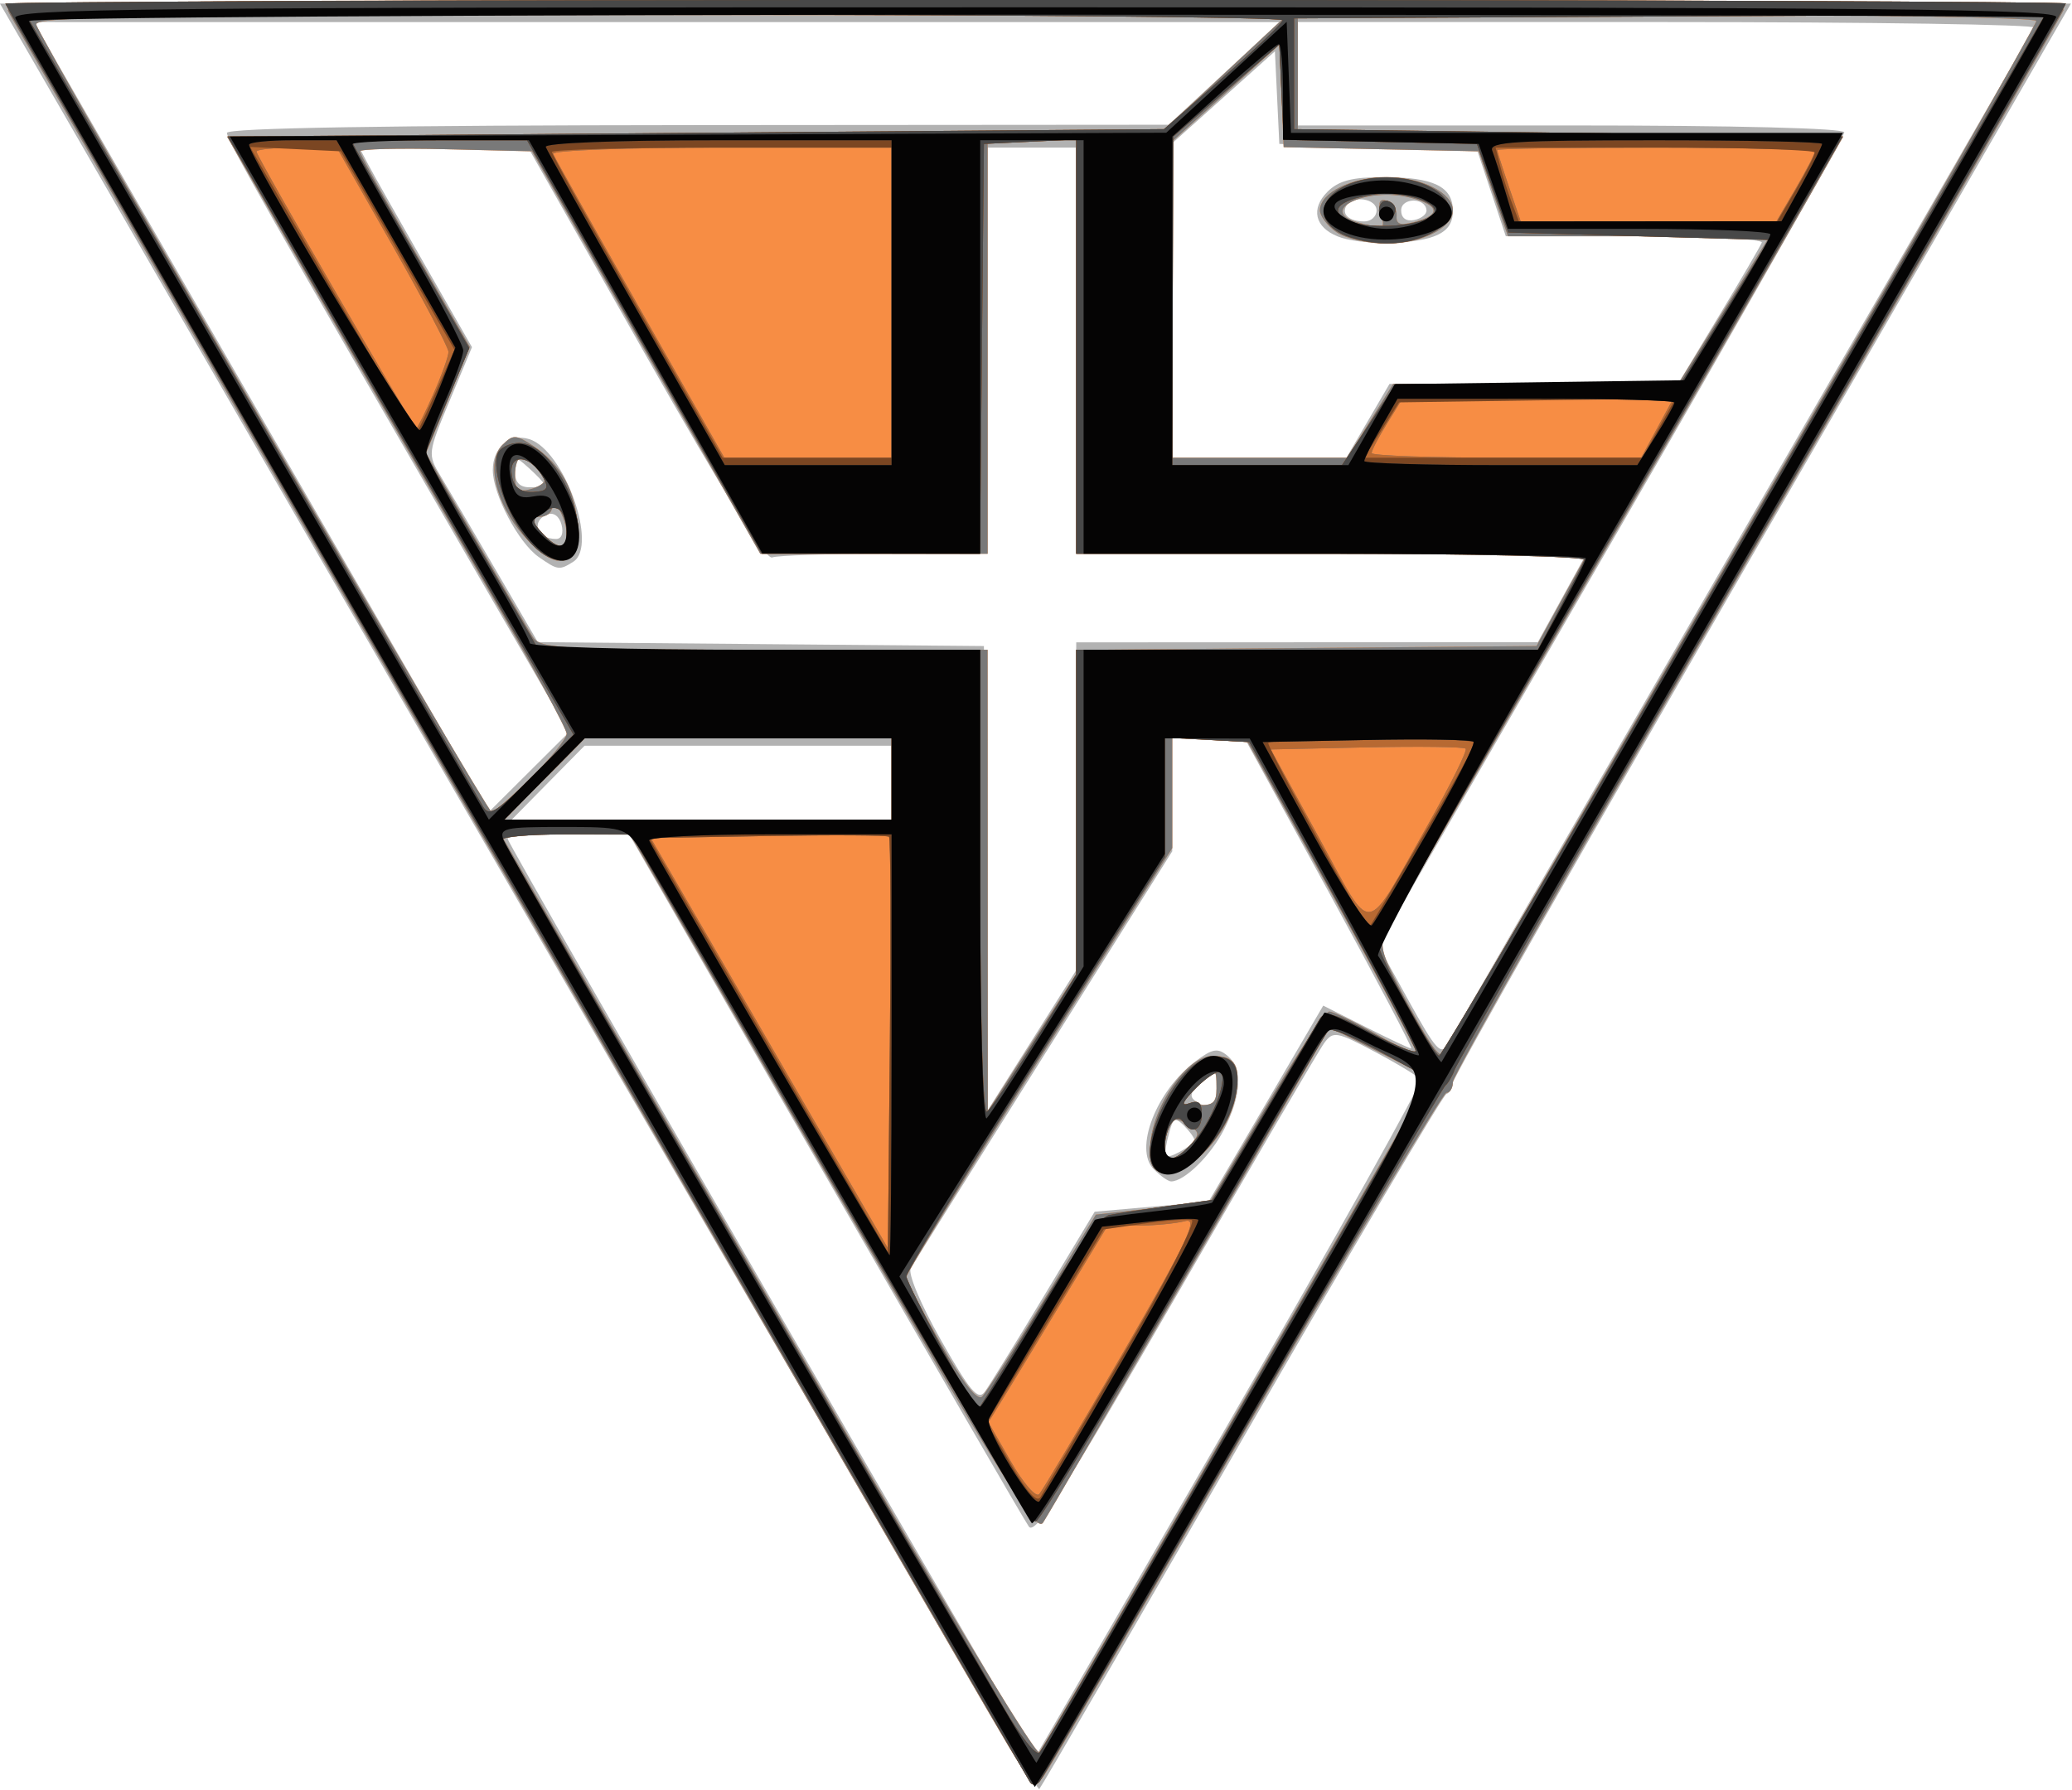 <?xml version="1.0" encoding="UTF-8" standalone="no"?>
<!-- Created with Inkscape (http://www.inkscape.org/) -->

<svg
   xmlns:dc="http://purl.org/dc/elements/1.1/"
   xmlns:cc="http://creativecommons.org/ns#"
   xmlns:rdf="http://www.w3.org/1999/02/22-rdf-syntax-ns#"
   xmlns:svg="http://www.w3.org/2000/svg"
   xmlns="http://www.w3.org/2000/svg"
   xmlns:sodipodi="http://sodipodi.sourceforge.net/DTD/sodipodi-0.dtd"
   xmlns:inkscape="http://www.inkscape.org/namespaces/inkscape"
   id="svg3073"
   version="1.1"
   inkscape:version="0.47 r22583"
   width="280"
   height="241.928"
   sodipodi:docname="Bleimor_Scouting.png">
  <defs
     id="defs3077">
    <inkscape:perspective
       sodipodi:type="inkscape:persp3d"
       inkscape:vp_x="0 : 0.5 : 1"
       inkscape:vp_y="0 : 1000 : 0"
       inkscape:vp_z="1 : 0.5 : 1"
       inkscape:persp3d-origin="0.5 : 0.33333333 : 1"
       id="perspective3081" />
  </defs>
  <sodipodi:namedview
     pagecolor="#ffffff"
     bordercolor="#666666"
     borderopacity="1"
     objecttolerance="10"
     gridtolerance="10"
     guidetolerance="10"
     inkscape:pageopacity="0"
     inkscape:pageshadow="2"
     inkscape:window-width="640"
     inkscape:window-height="483"
     id="namedview3075"
     showgrid="false"
     inkscape:zoom="0.83687943"
     inkscape:cx="-74.352654"
     inkscape:cy="128.07446"
     inkscape:window-x="0"
     inkscape:window-y="0"
     inkscape:window-maximized="0"
     inkscape:current-layer="svg3073" />
  <g
     id="g3085"
     transform="matrix(0.998,0,0,0.998,-9.254,-21.967)">
    <path
       style="fill:#b2b2b2"
       d="M 79.292,143.792 9.268,22.5 79.056,22.243 c 38.383,-0.141 101.479,-0.141 140.212,0 L 289.692,22.5 247.846,94.981 C 224.831,134.845 206,167.995 206,168.647 c 0,0.652 -0.395,1.336 -0.879,1.519 C 204.638,170.35 192.191,191.425 177.46,217 c -14.73,25.575 -27.089,46.856 -27.463,47.292 -0.375,0.436 -32.192,-53.789 -70.705,-120.5 z m 96.635,70.423 c 14.381,-24.907 25.946,-45.607 25.699,-46 -0.247,-0.393 -2.989,-2.065 -6.092,-3.715 -5.252,-2.792 -5.732,-2.881 -6.929,-1.276 -0.707,0.948 -9.758,16.42 -20.112,34.382 -15.088,26.174 -19.041,32.357 -19.909,31.139 C 147.988,227.91 135.575,206.49 121,181.146 l -26.5,-46.08 -8.25,-0.033 c -4.537,-0.018 -8.25,0.231 -8.25,0.554 0,0.722 71.35,124.407 71.6,124.119 0.099,-0.114 11.946,-20.585 26.327,-45.491 z m -25.324,-16.653 6.897,-11.458 7.71,-0.678 7.71,-0.678 7.763,-13.277 7.763,-13.277 5.749,2.902 c 3.162,1.596 5.936,2.902 6.164,2.902 0.228,0 -4.753,-9.45 -11.069,-21 l -11.484,-21 -4.902,0 -4.902,0 0,7.647 0,7.647 -17.343,27.603 c -9.538,15.182 -17.667,28.168 -18.063,28.859 -0.413,0.721 1.329,4.87 4.093,9.747 3.908,6.895 5.02,8.212 5.915,7.004 0.607,-0.818 4.207,-6.643 8,-12.945 z m 14.896,-17.206 c -2.737,-2.737 0.35,-10.671 5.705,-14.662 2.241,-1.671 2.968,-1.796 4.25,-0.732 2.101,1.744 1.943,5.341 -0.44,10.012 -1.802,3.532 -5.365,7.026 -7.164,7.026 -0.388,0 -1.446,-0.74 -2.35,-1.644 z M 171,176.393 c 0,-0.295 -0.627,-1.163 -1.393,-1.929 -1.19,-1.19 -1.479,-1.071 -1.986,0.821 -0.937,3.494 -0.753,3.855 1.379,2.714 1.1,-0.589 2,-1.312 2,-1.607 z m 3,-7.048 c 0,-2.602 -0.04,-2.618 -2.024,-0.824 -1.546,1.399 -1.723,2.022 -0.75,2.64 C 173.372,172.523 174,172.111 174,169.345 z M 154.969,131.25 155,109 l 31.25,-0.012 31.25,-0.012 3.289,-5.988 L 224.078,97 189.539,97 155,97 l 0,-27.5 0,-27.5 -6,0 -6,0 0,27.5 0,27.5 -13.918,0 c -7.655,0 -14.518,0.226 -15.25,0.503 -0.899,0.34 -6.479,-8.588 -17.185,-27.5 L 80.793,42 l -11.432,0 -11.432,0 1.182,2.25 c 0.65,1.238 4.082,7.318 7.626,13.513 l 6.444,11.263 -3.02,7.234 c -2.983,7.146 -2.998,7.27 -1.218,10.237 0.991,1.652 4.357,7.384 7.479,12.739 l 5.677,9.735 30.2,0.265 L 142.5,109.5 l 0.264,31.427 0.265,31.427 5.955,-9.427 5.955,-9.427 0.031,-22.25 z M 82.209,97.434 C 79.468,95.514 76,88.939 76,85.662 c 0,-3.07 2.306,-5.017 4.949,-4.179 4.695,1.49 9.346,14.45 5.956,16.596 -1.886,1.194 -2.114,1.163 -4.696,-0.646 z m 3.099,-4.365 C 85.008,91.921 84.235,91.356 83.401,91.676 81.113,92.554 81.976,95 84.573,95 c 0.733,0 1.033,-0.79 0.735,-1.931 z M 83,87.655 C 83,87.465 82.1,86.495 81,85.5 79.059,83.743 79,83.753 79,85.845 79,87.333 79.619,88 81,88 c 1.1,0 2,-0.155 2,-0.345 z M 245.299,94 C 266.719,56.875 284.441,26.163 284.681,25.75 284.922,25.337 262.591,25 235.059,25 L 185,25 l 0,7 0,7 37,0 c 22.29,0 37,0.372 37,0.935 0,0.514 -14.194,25.512 -31.542,55.551 l -31.542,54.616 4.182,7.575 c 3.637,6.588 4.317,7.331 5.218,5.699 C 205.886,162.344 223.878,131.125 245.299,94 z M 130,128 l 0,-5 -20.788,0 -20.788,0 -4.925,5 -4.925,5 25.712,0 25.712,0 0,-5 z M 74.249,100.337 C 45.422,50.511 40,40.959 40,40.008 c 0,-0.667 21.598,-1.025 63.75,-1.056 l 63.75,-0.048 7.5,-6.951 7.5,-6.951 -84.308,-0.001 L 13.884,25 l 3.308,5.825 C 19.011,34.029 32.875,58.09 48,84.293 l 27.5,47.643 5.402,-5.381 5.402,-5.381 -12.055,-20.837 z M 194.5,79 197.42,74 216.96,73.983 236.5,73.967 242,64.841 c 3.025,-5.019 5.65,-9.512 5.833,-9.983 C 248.017,54.386 240.292,54 230.667,54 l -17.5,0 -1.914,-5.75 L 209.338,42.5 195.919,42 182.5,41.5 182.202,35.23 181.904,28.96 174.952,35.184 168,41.408 168,62.704 168,84 l 11.79,0 11.79,0 2.92,-5 z m -4.111,-24.98 c -3.09,-1.249 -3.656,-3.753 -1.366,-6.043 C 190.519,46.481 192.355,46 196.566,46 203.384,46 206,47.264 206,50.56 c 0,1.752 -0.76,2.778 -2.565,3.465 -3.092,1.175 -10.132,1.173 -13.046,-0.004 z M 195.667,50.5 c 0,-1.593 -3.183,-2.092 -4.08,-0.639 C 190.868,51.023 191.97,52 194,52 c 0.917,0 1.667,-0.675 1.667,-1.5 z m 6.762,-0.014 C 202.302,48.731 199,48.744 199,50.5 c 0,1.03 0.655,1.52 1.75,1.31 0.963,-0.185 1.718,-0.781 1.679,-1.323 z"
       id="path3099" />
    <path
       style="fill:#f78d44"
       d="M 145.779,258.393 C 138.873,246.897 10.903,24.911 10.349,23.467 9.856,22.182 27.105,22 149.5,22 267.847,22 289.133,22.211 288.685,23.379 288.394,24.138 269.67,56.768 247.078,95.89 224.485,135.012 206,167.691 206,168.51 206,169.33 205.61,170 205.132,170 c -0.477,0 -12.651,20.422 -27.053,45.382 -14.402,24.96 -26.765,46.174 -27.473,47.143 -1.16,1.587 -1.637,1.178 -4.827,-4.132 z M 168.537,227.5 c 9.802,-17.05 21.547,-37.417 26.098,-45.26 l 8.276,-14.26 -6.796,-3.422 -6.796,-3.422 -18.836,32.682 c -10.36,17.975 -19.348,33.451 -19.975,34.391 -0.96,1.44 -5.457,-5.769 -28.543,-45.75 L 94.562,135 l -8.736,0 -8.736,0 14.278,24.75 c 7.853,13.613 24.095,41.765 36.094,62.56 11.999,20.796 22.139,37.446 22.534,37 0.394,-0.446 8.737,-14.76 18.54,-31.81 z m -18.081,-29.175 7.206,-11.825 7.729,-0.876 7.729,-0.876 7.568,-12.874 C 184.85,164.793 188.705,159 189.256,159 c 0.55,0 3.418,1.383 6.372,3.073 2.954,1.69 5.352,2.703 5.328,2.25 C 200.931,163.871 195.805,154.275 189.563,143 l -11.348,-20.5 -5.107,-0.302 -5.107,-0.302 0,7.48 0,7.48 -18,28.616 c -9.9,15.739 -18,28.987 -18,29.441 0,0.454 2.088,4.51 4.64,9.015 3.046,5.376 4.979,7.852 5.625,7.206 0.542,-0.542 4.227,-6.306 8.19,-12.81 z m 14.894,-18.856 C 163.605,174.922 169.188,165 173.492,165 c 3.112,0 3.852,1.352 3.058,5.586 -1.252,6.675 -9.528,13.239 -11.2,8.883 z m 4.955,-2.254 c 1.492,-1.649 1.473,-1.873 -0.256,-2.953 -1.504,-0.939 -1.986,-0.868 -2.46,0.366 -1.599,4.168 -0.05,5.643 2.716,2.587 z M 174,169.394 c 0,-2.941 -0.132,-2.948 -2.764,-0.144 l -2.113,2.25 2.439,0.144 c 1.946,0.115 2.439,-0.34 2.439,-2.25 z m -19,-37.427 0,-21.939 31.161,-0.264 31.161,-0.264 3.429,-6.25 3.429,-6.25 -34.59,0 -34.59,0 0,-28 0,-28 -6,0 -6,0 0,28 0,28 -15.39,0 -15.39,0 L 96.761,69.75 81.303,42.5 69.652,42.218 C 63.243,42.063 58,42.193 58,42.507 c 0,0.314 3.35,6.401 7.445,13.527 l 7.445,12.956 -2.967,7.195 -2.967,7.195 6.681,11.56 c 3.674,6.358 7.168,12.347 7.762,13.31 0.991,1.604 3.601,1.75 31.341,1.75 L 143,110 l 0.012,31.25 0.012,31.25 5.988,-9.297 5.988,-9.297 0,-21.939 z M 80.197,94.572 c -3.807,-4.336 -5.146,-10.051 -2.885,-12.313 1.423,-1.423 1.802,-1.414 4.114,0.101 3.817,2.501 5.904,6.323 5.994,10.974 0.11,5.702 -2.857,6.21 -7.223,1.238 z M 85.985,94.25 c -0.018,-2.044 -1.945,-5.469 -1.969,-3.5 -0.008,0.688 -0.76,1.25 -1.67,1.25 -1.488,0 -1.473,0.201 0.155,2 2.231,2.465 3.505,2.556 3.485,0.25 z M 83,87.083 C 83,86.142 80.777,84 79.8,84 79.36,84 79,85.083 79,86.406 c 0,1.914 0.409,2.299 2,1.883 1.1,-0.288 2,-0.831 2,-1.206 z m 161.941,7.994 C 266.974,56.921 285,25.32 285,24.851 285,24.383 262.5,24 235,24 l -50,0 0,7.988 0,7.988 36.929,0.262 L 258.858,40.5 254.608,48 c -2.337,4.125 -15.956,27.75 -30.264,52.5 -14.308,24.75 -26.578,46.056 -27.267,47.347 -1.097,2.057 -0.853,3.108 1.981,8.5 3.361,6.395 5.016,8.912 5.525,8.402 0.164,-0.164 18.325,-31.517 40.358,-69.673 z M 130,127.5 l 0,-5.5 -20.784,0 -20.784,0 -5.432,5.5 -5.432,5.5 26.216,0 26.216,0 0,-5.5 z M 81.216,127.288 C 83.847,124.696 86,122.032 86,121.368 86,120.703 81.089,111.687 75.088,101.33 69.086,90.974 58.738,73.05 52.093,61.5 L 40.01,40.5 103.255,40.238 166.5,39.976 l 8.5,-7.94 8.5,-7.94 -84.823,-0.048 c -70.28,-0.04 -84.768,0.181 -84.5,1.288 C 14.656,27.316 75.196,132 75.862,132 c 0.313,0 2.723,-2.121 5.354,-4.712 z M 194.809,79 l 3.108,-5 19.3,0 19.3,0 6.189,-10 6.189,-10 -17.717,0 -17.717,0 -1.98,-5.75 L 209.5,42.5 196.293,42.221 183.086,41.943 182.793,34.997 182.5,28.051 175.25,34.608 168,41.166 168,62.583 168,84 l 11.851,0 11.851,0 3.108,-5 z M 190.223,53.443 C 189,52.587 188,51.263 188,50.5 c 0,-2.377 4.247,-4.5 9,-4.5 4.753,0 9,2.123 9,4.5 0,2.377 -4.247,4.5 -9,4.5 -2.505,0 -5.555,-0.701 -6.777,-1.557 z m 6.032,-2.577 c -0.404,-1.543 -0.17,-1.998 0.844,-1.642 0.771,0.27 1.348,1.176 1.283,2.012 -0.091,1.164 0.495,1.357 2.5,0.82 3.547,-0.949 3.295,-2.254 -0.631,-3.271 -5.885,-1.525 -12.77,1.757 -7.059,3.365 3.587,1.01 3.656,0.981 3.064,-1.284 z"
       id="path3097" />
    <path
       style="fill:#797979"
       d="M 145.779,258.393 C 138.873,246.897 10.903,24.911 10.349,23.467 9.856,22.182 27.105,22 149.5,22 267.847,22 289.133,22.211 288.685,23.379 288.394,24.138 269.67,56.768 247.078,95.89 224.485,135.012 206,167.691 206,168.51 206,169.33 205.61,170 205.132,170 c -0.477,0 -12.651,20.422 -27.053,45.382 -14.402,24.96 -26.765,46.174 -27.473,47.143 -1.16,1.587 -1.637,1.178 -4.827,-4.132 z M 168.537,227.5 c 9.802,-17.05 21.547,-37.417 26.098,-45.26 l 8.276,-14.26 -6.796,-3.422 -6.796,-3.422 -18.836,32.682 c -10.36,17.975 -19.348,33.451 -19.975,34.391 -0.96,1.44 -5.457,-5.769 -28.543,-45.75 L 94.562,135 l -8.736,0 -8.736,0 14.278,24.75 c 7.853,13.613 24.095,41.765 36.094,62.56 11.999,20.796 22.139,37.446 22.534,37 0.394,-0.446 8.737,-14.76 18.54,-31.81 z m -7.159,-22.363 c 8.81,-15.271 10.218,-18.262 8.358,-17.764 -1.23,0.33 -4.093,0.605 -6.363,0.613 l -4.127,0.014 -5.873,9.737 c -3.23,5.355 -6.86,11.345 -8.067,13.31 l -2.194,3.573 3.029,5.304 c 1.666,2.917 3.392,4.915 3.835,4.44 0.443,-0.475 5.574,-9.128 11.4,-19.227 z m -10.922,-6.812 7.206,-11.825 7.729,-0.876 7.729,-0.876 7.568,-12.874 C 184.85,164.793 188.705,159 189.256,159 c 0.55,0 3.418,1.383 6.372,3.073 2.954,1.69 5.352,2.703 5.328,2.25 C 200.931,163.871 195.805,154.275 189.563,143 l -11.348,-20.5 -5.107,-0.302 -5.107,-0.302 0,7.48 0,7.48 -18,28.616 c -9.9,15.739 -18,28.987 -18,29.441 0,0.454 2.088,4.51 4.64,9.015 3.046,5.376 4.979,7.852 5.625,7.206 0.542,-0.542 4.227,-6.306 8.19,-12.81 z m 14.894,-18.856 C 163.605,174.922 169.188,165 173.492,165 c 3.112,0 3.852,1.352 3.058,5.586 -1.252,6.675 -9.528,13.239 -11.2,8.883 z m 4.955,-2.254 c 1.492,-1.649 1.473,-1.873 -0.256,-2.953 -1.504,-0.939 -1.986,-0.868 -2.46,0.366 -1.599,4.168 -0.05,5.643 2.716,2.587 z M 174,169.394 c 0,-2.941 -0.132,-2.948 -2.764,-0.144 l -2.113,2.25 2.439,0.144 c 1.946,0.115 2.439,-0.34 2.439,-2.25 z m -44.343,-34.07 c -0.206,-0.206 -7.552,-0.251 -16.324,-0.099 L 97.384,135.5 l 16.058,27.775 16.058,27.776 0.266,-27.676 c 0.146,-15.222 0.097,-27.845 -0.109,-28.051 z M 155,131.967 l 0,-21.939 31.161,-0.264 31.161,-0.264 3.429,-6.25 3.429,-6.25 -34.59,0 -34.59,0 0,-28 0,-28 -6,0 -6,0 0,28 0,28 -15.39,0 -15.39,0 L 96.761,69.75 81.303,42.5 69.652,42.218 C 63.243,42.063 58,42.193 58,42.507 c 0,0.314 3.35,6.401 7.445,13.527 l 7.445,12.956 -2.967,7.195 -2.967,7.195 6.681,11.56 c 3.674,6.358 7.168,12.347 7.762,13.31 0.991,1.604 3.601,1.75 31.341,1.75 L 143,110 l 0.012,31.25 0.012,31.25 5.988,-9.297 5.988,-9.297 0,-21.939 z M 80.197,94.572 c -3.807,-4.336 -5.146,-10.051 -2.885,-12.313 1.423,-1.423 1.802,-1.414 4.114,0.101 3.817,2.501 5.904,6.323 5.994,10.974 0.11,5.702 -2.857,6.21 -7.223,1.238 z M 85.985,94.25 c -0.018,-2.044 -1.945,-5.469 -1.969,-3.5 -0.008,0.688 -0.76,1.25 -1.67,1.25 -1.488,0 -1.473,0.201 0.155,2 2.231,2.465 3.505,2.556 3.485,0.25 z M 83,87.083 C 83,86.142 80.777,84 79.8,84 79.36,84 79,85.083 79,86.406 c 0,1.914 0.409,2.299 2,1.883 1.1,-0.288 2,-0.831 2,-1.206 z m 161.941,7.994 C 266.974,56.921 285,25.32 285,24.851 285,24.383 262.5,24 235,24 l -50,0 0,7.988 0,7.988 36.929,0.262 L 258.858,40.5 254.608,48 c -2.337,4.125 -15.956,27.75 -30.264,52.5 -14.308,24.75 -26.578,46.056 -27.267,47.347 -1.097,2.057 -0.853,3.108 1.981,8.5 3.361,6.395 5.016,8.912 5.525,8.402 0.164,-0.164 18.325,-31.517 40.358,-69.673 z m -42.333,38.645 c 3.071,-5.424 5.377,-10.07 5.125,-10.322 -0.253,-0.253 -6.295,-0.334 -13.428,-0.18 l -12.968,0.28 6.496,11.886 c 7.48,13.686 5.99,13.854 14.776,-1.663 z M 130,127.5 l 0,-5.5 -20.784,0 -20.784,0 -5.432,5.5 -5.432,5.5 26.216,0 26.216,0 0,-5.5 z M 81.216,127.288 C 83.847,124.696 86,122.032 86,121.368 86,120.703 81.089,111.687 75.088,101.33 69.086,90.974 58.738,73.05 52.093,61.5 L 40.01,40.5 103.255,40.238 166.5,39.976 l 8.5,-7.94 8.5,-7.94 -84.823,-0.048 c -70.28,-0.04 -84.768,0.181 -84.5,1.288 C 14.656,27.316 75.196,132 75.862,132 c 0.313,0 2.723,-2.121 5.354,-4.712 z M 130,63 l 0,-21 -23.083,0 c -12.696,0 -22.933,0.379 -22.75,0.843 0.183,0.464 5.474,9.914 11.758,21 L 107.349,84 118.674,84 130,84 130,63 z m 64.809,16 3.108,-5 19.3,0 19.3,0 6.189,-10 6.189,-10 -17.717,0 -17.717,0 -1.98,-5.75 L 209.5,42.5 196.293,42.221 183.086,41.943 182.793,34.997 182.5,28.051 175.25,34.608 168,41.166 168,62.583 168,84 l 11.851,0 11.851,0 3.108,-5 z M 190.223,53.443 C 189,52.587 188,51.263 188,50.5 c 0,-2.377 4.247,-4.5 9,-4.5 4.753,0 9,2.123 9,4.5 0,2.377 -4.247,4.5 -9,4.5 -2.505,0 -5.555,-0.701 -6.777,-1.557 z m 6.032,-2.577 c -0.404,-1.543 -0.17,-1.998 0.844,-1.642 0.771,0.27 1.348,1.176 1.283,2.012 -0.091,1.164 0.495,1.357 2.5,0.82 3.547,-0.949 3.295,-2.254 -0.631,-3.271 -5.885,-1.525 -12.77,1.757 -7.059,3.365 3.587,1.01 3.656,0.981 3.064,-1.284 z M 233.667,79.992 235.834,76 l -18.335,0 -18.335,0 -2.082,3.368 c -1.145,1.852 -2.082,3.652 -2.082,4 0,0.348 8.213,0.628 18.25,0.624 l 18.25,-0.008 2.167,-3.992 z M 67.953,75.373 C 69.079,72.828 70,70.262 70,69.671 70,69.079 66.598,62.611 62.44,55.298 L 54.879,42 49.44,42 C 46.448,42 44,42.246 44,42.548 44,43.19 65.284,80 65.655,80 c 0.138,0 1.173,-2.082 2.298,-4.627 z M 252.405,47.572 C 253.832,45.136 255,42.886 255,42.572 255,42.257 245.325,42 233.5,42 221.675,42 212,42.145 212,42.322 c 0,0.177 0.717,2.427 1.594,5 L 215.188,52 l 17.311,0 17.311,0 2.595,-4.428 z"
       id="path3095" />
    <path
       style="fill:#b76932"
       d="M 148.728,263.337 C 142.206,252.376 10,22.877 10,22.517 10,22.233 72.775,22 149.5,22 c 76.725,0 139.5,0.219 139.5,0.486 0,0.267 -18.481,32.485 -41.068,71.595 -22.587,39.11 -41.342,71.854 -41.677,72.764 -0.335,0.91 -0.901,1.88 -1.258,2.155 -0.357,0.275 -12.704,21.425 -27.439,47 -14.735,25.575 -27.138,46.877 -27.562,47.337 -0.424,0.46 -0.995,0.46 -1.269,0 z M 175.018,216.5 c 13.302,-23.1 25.049,-43.417 26.102,-45.148 l 1.916,-3.148 -6.638,-3.649 c -3.651,-2.007 -6.905,-3.382 -7.232,-3.055 -0.326,0.326 -9.16,15.431 -19.63,33.566 C 159.066,213.2 150.05,228.05 149.5,228.065 c -0.55,0.015 -13.095,-20.918 -27.878,-46.519 L 94.744,135 l -8.931,0 c -4.912,0 -8.731,0.338 -8.487,0.75 0.244,0.412 14.725,25.5 32.18,55.75 17.455,30.25 33.528,58.082 35.717,61.848 2.189,3.767 4.347,6.467 4.795,6 C 150.466,258.882 161.716,239.6 175.018,216.5 z M 161.378,205.137 c 8.81,-15.271 10.218,-18.262 8.358,-17.764 -1.23,0.33 -4.093,0.605 -6.363,0.613 l -4.127,0.014 -5.873,9.737 c -3.23,5.355 -6.86,11.345 -8.067,13.31 l -2.194,3.573 3.029,5.304 c 1.666,2.917 3.392,4.915 3.835,4.44 0.443,-0.475 5.574,-9.128 11.4,-19.227 z m -11.736,-5.167 c 5.173,-8.576 8.542,-13.163 9.859,-13.421 1.1,-0.215 4.694,-0.764 7.987,-1.22 L 173.473,184.5 180.276,173 c 3.741,-6.325 7.189,-12.15 7.662,-12.944 0.712,-1.197 1.9,-0.889 6.961,1.809 3.356,1.789 6.093,2.888 6.081,2.444 C 200.968,163.864 195.893,154.275 189.701,143 l -11.258,-20.5 -5.721,-0.3 -5.721,-0.3 0,8.077 0,8.077 -17.5,27.833 c -9.625,15.308 -17.5,28.347 -17.5,28.975 0,0.909 9.109,18.022 9.641,18.113 0.078,0.013 3.678,-5.839 8,-13.005 z m 16.025,-19.637 c -2.612,-2.612 2.614,-13.864 6.943,-14.95 3.424,-0.859 4.774,0.761 4.012,4.818 -1.158,6.17 -8.306,12.781 -10.955,10.132 z m 5.139,-3.626 c 2.414,-2.57 4.77,-8.464 3.78,-9.455 -0.355,-0.355 -1.87,0.59 -3.366,2.1 -1.79,1.807 -2.121,2.522 -0.97,2.09 1.321,-0.495 1.75,-0.139 1.75,1.451 0,2.256 -1.442,2.818 -2.566,1 -0.846,-1.369 -2.396,0.782 -2.419,3.357 -0.021,2.376 1.214,2.199 3.79,-0.543 z M 129.657,135.324 c -0.206,-0.206 -7.552,-0.251 -16.324,-0.099 L 97.384,135.5 l 16.058,27.775 16.058,27.776 0.266,-27.676 c 0.146,-15.222 0.097,-27.845 -0.109,-28.051 z M 149.396,162.994 155,153.977 155,131.988 155,110 l 31.25,-0.002 31.25,-0.002 3,-5.664 c 1.65,-3.115 3.15,-6.039 3.333,-6.498 C 224.017,97.375 208.604,97 189.583,97 L 155,97 155,68.952 155,40.905 148.75,41.202 142.5,41.5 142.234,69.25 141.968,97 127.186,97 112.403,97 96.518,69 80.632,41 68.816,41 C 62.317,41 57,41.147 57,41.326 c 0,0.179 3.558,6.512 7.906,14.073 l 7.906,13.746 -2.999,7.185 -2.999,7.185 L 74.51,96.757 82.205,110 112.102,110 142,110 l 0,31.559 c 0,18.337 0.375,31.327 0.896,31.005 0.493,-0.304 3.418,-4.611 6.5,-9.571 z M 80.671,95.021 C 77.854,91.674 75.793,85.703 76.667,83.425 76.968,82.641 78.268,82 79.556,82 c 5.753,0 11.292,15.022 5.827,15.802 -1.377,0.196 -3.025,-0.776 -4.712,-2.781 z M 86,94.582 C 86,91.241 84.901,90.045 82.951,91.263 81.222,92.342 81.203,92.567 82.695,94.216 84.639,96.363 86,96.514 86,94.582 z m -3.104,-7.776 c -1.883,-3.521 -5.14,-3.456 -4.214,0.084 0.32,1.224 1.307,1.839 2.807,1.749 1.849,-0.111 2.132,-0.479 1.407,-1.833 z M 243.575,97.75 c 21.344,-36.987 39.668,-68.717 40.72,-70.509 l 1.913,-3.259 -50.854,0.259 L 184.5,24.5 l 0,7.5 0,7.5 37.133,0.5 37.133,0.5 -31.383,54.37 C 210.122,124.773 196,149.651 196,150.154 c 0,1.34 7.388,14.809 8.134,14.829 0.349,0.009 18.097,-30.246 39.441,-67.233 z m -40.967,35.972 c 3.071,-5.424 5.377,-10.07 5.125,-10.322 -0.253,-0.253 -6.295,-0.334 -13.428,-0.18 l -12.968,0.28 6.496,11.886 c 7.48,13.686 5.99,13.854 14.776,-1.663 z M 130,127.5 l 0,-5.5 -20.784,0 -20.784,0 -5.432,5.5 -5.432,5.5 26.216,0 26.216,0 0,-5.5 z M 81.749,126.75 86.93,121.5 75.075,101 C 68.555,89.725 58.022,71.5 51.669,60.5 l -11.551,-20 63.38,-0.5 63.38,-0.5 7.992,-7 c 4.396,-3.85 8.023,-7.338 8.06,-7.75 C 182.969,24.337 144.707,24 97.905,24 l -85.095,0 2.462,4.25 c 2.05,3.539 58.085,100.677 59.416,103 0.815,1.422 1.897,0.733 7.061,-4.5 z m 112.882,-47.25 3.652,-5.5 19.258,0 19.258,0 6.003,-9.75 6.003,-9.75 -17.65,-0.5 -17.65,-0.5 -2.125,-6 -2.125,-6 -13.083,-0.279 -13.083,-0.279 -0.295,-6.452 L 182.5,28.038 175.32,34.269 168.139,40.5 168.07,62.75 168,85 l 11.49,0 11.49,0 3.652,-5.5 z M 191,53.706 c -5.334,-2.699 -1.444,-7.676 6,-7.676 4.604,0 8.5,2.049 8.5,4.471 0,2.421 -3.896,4.471 -8.5,4.471 -1.925,0 -4.625,-0.569 -6,-1.265 z m 12.284,-2.59 c 1.537,-1.537 -4.039,-3.397 -8.198,-2.733 -4.738,0.756 -6.036,2.299 -3.006,3.574 2.819,1.186 9.692,0.67 11.203,-0.841 z M 196,50.5 c 0,-0.917 0.562,-1.479 1.25,-1.25 1.416,0.472 1.26,2.08 -0.25,2.583 -0.55,0.183 -1,-0.417 -1,-1.333 z m -66,12.5 0,-21 -23.083,0 c -12.696,0 -22.933,0.379 -22.75,0.843 0.183,0.464 5.474,9.914 11.758,21 L 107.349,84 118.674,84 130,84 130,63 z M 233.667,79.992 235.834,76 l -18.335,0 -18.335,0 -2.082,3.368 c -1.145,1.852 -2.082,3.652 -2.082,4 0,0.348 8.213,0.628 18.25,0.624 l 18.25,-0.008 2.167,-3.992 z M 67.953,75.373 C 69.079,72.828 70,70.262 70,69.671 70,69.079 66.598,62.611 62.44,55.298 L 54.879,42 49.44,42 C 46.448,42 44,42.246 44,42.548 44,43.19 65.284,80 65.655,80 c 0.138,0 1.173,-2.082 2.298,-4.627 z M 252.405,47.572 C 253.832,45.136 255,42.886 255,42.572 255,42.257 245.325,42 233.5,42 221.675,42 212,42.145 212,42.322 c 0,0.177 0.717,2.427 1.594,5 L 215.188,52 l 17.311,0 17.311,0 2.595,-4.428 z"
       id="path3093" />
    <path
       style="fill:#7b4622"
       d="M 148.728,263.337 C 142.206,252.376 10,22.877 10,22.517 10,22.233 72.775,22 149.5,22 c 76.725,0 139.5,0.219 139.5,0.486 0,0.267 -18.481,32.485 -41.068,71.595 -22.587,39.11 -41.342,71.854 -41.677,72.764 -0.335,0.91 -0.901,1.88 -1.258,2.155 -0.357,0.275 -12.704,21.425 -27.439,47 -14.735,25.575 -27.138,46.877 -27.562,47.337 -0.424,0.46 -0.995,0.46 -1.269,0 z M 175.018,216.5 c 13.302,-23.1 25.049,-43.417 26.102,-45.148 l 1.916,-3.148 -6.638,-3.649 c -3.651,-2.007 -6.905,-3.382 -7.232,-3.055 -0.326,0.326 -9.16,15.431 -19.63,33.566 C 159.066,213.2 150.05,228.05 149.5,228.065 c -0.55,0.015 -13.095,-20.918 -27.878,-46.519 L 94.744,135 l -8.931,0 c -4.912,0 -8.731,0.338 -8.487,0.75 0.244,0.412 14.725,25.5 32.18,55.75 17.455,30.25 33.528,58.082 35.717,61.848 2.189,3.767 4.347,6.467 4.795,6 C 150.466,258.882 161.716,239.6 175.018,216.5 z m -13.67,-11 c 5.826,-10.038 9.937,-18.122 9.292,-18.277 -0.636,-0.152 -3.577,0.073 -6.536,0.5 l -5.38,0.777 -7.914,13.071 -7.914,13.071 3.262,5.679 c 2.134,3.715 3.517,5.246 4.001,4.429 0.407,-0.687 5.441,-9.35 11.188,-19.25 z m -11.707,-5.53 c 5.173,-8.576 8.542,-13.163 9.859,-13.421 1.1,-0.215 4.694,-0.764 7.987,-1.22 L 173.473,184.5 180.276,173 c 3.741,-6.325 7.189,-12.15 7.662,-12.944 0.712,-1.197 1.9,-0.889 6.961,1.809 3.356,1.789 6.093,2.888 6.081,2.444 C 200.968,163.864 195.893,154.275 189.701,143 l -11.258,-20.5 -5.721,-0.3 -5.721,-0.3 0,8.077 0,8.077 -17.5,27.833 c -9.625,15.308 -17.5,28.347 -17.5,28.975 0,0.909 9.109,18.022 9.641,18.113 0.078,0.013 3.678,-5.839 8,-13.005 z m 16.025,-19.637 c -2.612,-2.612 2.614,-13.864 6.943,-14.95 3.424,-0.859 4.774,0.761 4.012,4.818 -1.158,6.17 -8.306,12.781 -10.955,10.132 z m 5.139,-3.626 c 2.414,-2.57 4.77,-8.464 3.78,-9.455 -0.355,-0.355 -1.87,0.59 -3.366,2.1 -1.79,1.807 -2.121,2.522 -0.97,2.09 1.321,-0.495 1.75,-0.139 1.75,1.451 0,2.256 -1.442,2.818 -2.566,1 -0.846,-1.369 -2.396,0.782 -2.419,3.357 -0.021,2.376 1.214,2.199 3.79,-0.543 z m -41.148,-41.383 c -0.206,-0.206 -7.599,-0.251 -16.429,-0.099 L 97.173,135.5 113.337,163.543 129.5,191.585 l 0.266,-27.944 c 0.146,-15.369 0.097,-28.112 -0.109,-28.318 z M 149.396,162.994 155,153.977 155,131.988 155,110 l 31.25,-0.002 31.25,-0.002 3,-5.664 c 1.65,-3.115 3.15,-6.039 3.333,-6.498 C 224.017,97.375 208.604,97 189.583,97 L 155,97 155,68.952 155,40.905 148.75,41.202 142.5,41.5 142.234,69.25 141.968,97 127.186,97 112.403,97 96.518,69 80.632,41 68.816,41 C 62.317,41 57,41.147 57,41.326 c 0,0.179 3.558,6.512 7.906,14.073 l 7.906,13.746 -2.999,7.185 -2.999,7.185 L 74.51,96.757 82.205,110 112.102,110 142,110 l 0,31.559 c 0,18.337 0.375,31.327 0.896,31.005 0.493,-0.304 3.418,-4.611 6.5,-9.571 z M 80.671,95.021 C 77.854,91.674 75.793,85.703 76.667,83.425 76.968,82.641 78.268,82 79.556,82 c 5.753,0 11.292,15.022 5.827,15.802 -1.377,0.196 -3.025,-0.776 -4.712,-2.781 z M 86,94.582 C 86,91.241 84.901,90.045 82.951,91.263 81.222,92.342 81.203,92.567 82.695,94.216 84.639,96.363 86,96.514 86,94.582 z m -3.104,-7.776 c -1.883,-3.521 -5.14,-3.456 -4.214,0.084 0.32,1.224 1.307,1.839 2.807,1.749 1.849,-0.111 2.132,-0.479 1.407,-1.833 z M 243.575,97.75 c 21.344,-36.987 39.668,-68.717 40.72,-70.509 l 1.913,-3.259 -50.854,0.259 L 184.5,24.5 l 0,7.5 0,7.5 37.133,0.5 37.133,0.5 -31.383,54.37 C 210.122,124.773 196,149.651 196,150.154 c 0,1.34 7.388,14.809 8.134,14.829 0.349,0.009 18.097,-30.246 39.441,-67.233 z m -41.674,37.577 C 205.805,128.632 209,122.894 209,122.577 209,122.26 202.7,122 195,122 c -7.7,0 -14,0.291 -14,0.647 0,0.806 13.325,25.367 13.601,25.069 0.11,-0.119 3.395,-5.694 7.3,-12.389 z M 130,127.5 l 0,-5.5 -20.784,0 -20.784,0 -5.432,5.5 -5.432,5.5 26.216,0 26.216,0 0,-5.5 z M 81.749,126.75 86.93,121.5 75.075,101 C 68.555,89.725 58.022,71.5 51.669,60.5 l -11.551,-20 63.38,-0.5 63.38,-0.5 7.992,-7 c 4.396,-3.85 8.023,-7.338 8.06,-7.75 C 182.969,24.337 144.707,24 97.905,24 l -85.095,0 2.462,4.25 c 2.05,3.539 58.085,100.677 59.416,103 0.815,1.422 1.897,0.733 7.061,-4.5 z m 112.882,-47.25 3.652,-5.5 19.258,0 19.258,0 6.003,-9.75 6.003,-9.75 -17.65,-0.5 -17.65,-0.5 -2.125,-6 -2.125,-6 -13.083,-0.279 -13.083,-0.279 -0.295,-6.452 L 182.5,28.038 175.32,34.269 168.139,40.5 168.07,62.75 168,85 l 11.49,0 11.49,0 3.652,-5.5 z M 191,53.706 c -5.334,-2.699 -1.444,-7.676 6,-7.676 4.604,0 8.5,2.049 8.5,4.471 0,2.421 -3.896,4.471 -8.5,4.471 -1.925,0 -4.625,-0.569 -6,-1.265 z m 12.284,-2.59 c 1.537,-1.537 -4.039,-3.397 -8.198,-2.733 -4.738,0.756 -6.036,2.299 -3.006,3.574 2.819,1.186 9.692,0.67 11.203,-0.841 z M 196,50.5 c 0,-0.917 0.562,-1.479 1.25,-1.25 1.416,0.472 1.26,2.08 -0.25,2.583 -0.55,0.183 -1,-0.417 -1,-1.333 z m -66,12.5 0,-21 -23,0 c -12.65,0 -23,0.266 -23,0.591 0,0.325 5.204,9.775 11.564,21 L 107.128,84 118.564,84 130,84 130,63 z m 103.892,16.978 2.261,-4.022 -18.719,0.272 -18.719,0.272 -2.372,3.75 -2.372,3.75 18.83,0 18.83,0 2.261,-4.022 z M 68.371,74.887 70.809,69.374 63.115,55.937 55.42,42.5 49.279,42.204 43.137,41.908 54.319,61.348 c 6.15,10.692 11.279,19.353 11.398,19.246 0.119,-0.107 1.314,-2.675 2.655,-5.707 z M 252.458,47.662 C 253.856,45.276 255,43.026 255,42.662 255,42.298 245.276,42 233.392,42 l -21.608,0 0.616,2.456 c 0.339,1.351 1.052,3.601 1.584,5 L 214.951,52 l 17.483,0 17.483,0 2.542,-4.338 z"
       id="path3091" />
    <path
       style="fill:#484848"
       d="M 148.728,263.337 C 142.206,252.376 10,22.877 10,22.517 10,22.233 72.775,22 149.5,22 c 76.725,0 139.5,0.219 139.5,0.486 0,0.267 -18.481,32.485 -41.068,71.595 -22.587,39.11 -41.342,71.854 -41.677,72.764 -0.335,0.91 -0.901,1.88 -1.258,2.155 -0.357,0.275 -12.704,21.425 -27.439,47 -14.735,25.575 -27.138,46.877 -27.562,47.337 -0.424,0.46 -0.995,0.46 -1.269,0 z M 175.018,216.5 c 13.302,-23.1 25.049,-43.417 26.102,-45.148 l 1.916,-3.148 -6.638,-3.649 c -3.651,-2.007 -6.905,-3.382 -7.232,-3.055 -0.326,0.326 -9.16,15.431 -19.63,33.566 C 159.066,213.2 150.05,228.05 149.5,228.065 c -0.55,0.015 -13.095,-20.918 -27.878,-46.519 L 94.744,135 l -8.931,0 c -4.912,0 -8.731,0.338 -8.487,0.75 0.244,0.412 14.725,25.5 32.18,55.75 17.455,30.25 33.528,58.082 35.717,61.848 2.189,3.767 4.347,6.467 4.795,6 C 150.466,258.882 161.716,239.6 175.018,216.5 z m -13.65,-10.436 c 5.827,-10.14 10.398,-18.632 10.158,-18.871 -0.24,-0.24 -3.269,-0.128 -6.731,0.249 L 158.5,188.127 151,200.731 c -4.125,6.932 -7.648,12.974 -7.83,13.426 -0.546,1.359 6.008,12.07 6.837,11.174 0.422,-0.457 5.535,-9.127 11.362,-19.266 z m -11.727,-6.094 c 5.173,-8.576 8.542,-13.163 9.859,-13.421 1.1,-0.215 4.694,-0.764 7.987,-1.22 L 173.473,184.5 180.276,173 c 3.741,-6.325 7.189,-12.15 7.662,-12.944 0.712,-1.197 1.9,-0.889 6.961,1.809 3.356,1.789 6.093,2.888 6.081,2.444 C 200.968,163.864 195.893,154.275 189.701,143 l -11.258,-20.5 -5.721,-0.3 -5.721,-0.3 0,8.077 0,8.077 -17.5,27.833 c -9.625,15.308 -17.5,28.347 -17.5,28.975 0,0.909 9.109,18.022 9.641,18.113 0.078,0.013 3.678,-5.839 8,-13.005 z m 16.025,-19.637 c -2.612,-2.612 2.614,-13.864 6.943,-14.95 3.424,-0.859 4.774,0.761 4.012,4.818 -1.158,6.17 -8.306,12.781 -10.955,10.132 z m 5.139,-3.626 c 2.414,-2.57 4.77,-8.464 3.78,-9.455 -0.355,-0.355 -1.87,0.59 -3.366,2.1 -1.79,1.807 -2.121,2.522 -0.97,2.09 1.321,-0.495 1.75,-0.139 1.75,1.451 0,2.256 -1.442,2.818 -2.566,1 -0.846,-1.369 -2.396,0.782 -2.419,3.357 -0.021,2.376 1.214,2.199 3.79,-0.543 z M 130,163.5 l 0,-28.5 -16.583,0 c -9.121,0 -16.433,0.378 -16.25,0.839 C 97.758,137.326 129.466,192 129.738,192 129.882,192 130,179.175 130,163.5 z M 149.396,162.994 155,153.977 155,131.988 155,110 l 31.25,-0.002 31.25,-0.002 3,-5.664 c 1.65,-3.115 3.15,-6.039 3.333,-6.498 C 224.017,97.375 208.604,97 189.583,97 L 155,97 155,68.952 155,40.905 148.75,41.202 142.5,41.5 142.234,69.25 141.968,97 127.186,97 112.403,97 96.518,69 80.632,41 68.816,41 C 62.317,41 57,41.147 57,41.326 c 0,0.179 3.558,6.512 7.906,14.073 l 7.906,13.746 -2.999,7.185 -2.999,7.185 L 74.51,96.757 82.205,110 112.102,110 142,110 l 0,31.559 c 0,18.337 0.375,31.327 0.896,31.005 0.493,-0.304 3.418,-4.611 6.5,-9.571 z M 80.671,95.021 C 77.854,91.674 75.793,85.703 76.667,83.425 76.968,82.641 78.268,82 79.556,82 c 5.753,0 11.292,15.022 5.827,15.802 -1.377,0.196 -3.025,-0.776 -4.712,-2.781 z M 86,94.582 C 86,91.241 84.901,90.045 82.951,91.263 81.222,92.342 81.203,92.567 82.695,94.216 84.639,96.363 86,96.514 86,94.582 z m -3.104,-7.776 c -1.883,-3.521 -5.14,-3.456 -4.214,0.084 0.32,1.224 1.307,1.839 2.807,1.749 1.849,-0.111 2.132,-0.479 1.407,-1.833 z M 243.575,97.75 c 21.344,-36.987 39.668,-68.717 40.72,-70.509 l 1.913,-3.259 -50.854,0.259 L 184.5,24.5 l 0,7.5 0,7.5 37.133,0.5 37.133,0.5 -31.383,54.37 C 210.122,124.773 196,149.651 196,150.154 c 0,1.34 7.388,14.809 8.134,14.829 0.349,0.009 18.097,-30.246 39.441,-67.233 z m -41.026,36.985 c 3.715,-6.471 6.524,-11.996 6.241,-12.278 -0.282,-0.282 -6.823,-0.388 -14.535,-0.235 l -14.022,0.278 7.014,12.819 c 3.858,7.051 7.359,12.45 7.78,12 0.421,-0.451 3.806,-6.113 7.521,-12.584 z M 130,127.5 l 0,-5.5 -20.784,0 -20.784,0 -5.432,5.5 -5.432,5.5 26.216,0 26.216,0 0,-5.5 z M 81.749,126.75 86.93,121.5 75.075,101 C 68.555,89.725 58.022,71.5 51.669,60.5 l -11.551,-20 63.38,-0.5 63.38,-0.5 7.992,-7 c 4.396,-3.85 8.023,-7.338 8.06,-7.75 C 182.969,24.337 144.707,24 97.905,24 l -85.095,0 2.462,4.25 c 2.05,3.539 58.085,100.677 59.416,103 0.815,1.422 1.897,0.733 7.061,-4.5 z M 130,63 l 0,-22 -23.583,0 c -13.817,0 -23.445,0.378 -23.25,0.914 0.183,0.503 5.713,10.403 12.288,22 L 107.41,85 118.705,85 130,85 130,63 z m 64.631,16.5 3.652,-5.5 19.258,0 19.258,0 6.003,-9.75 6.003,-9.75 -17.65,-0.5 -17.65,-0.5 -2.125,-6 -2.125,-6 -13.083,-0.279 -13.083,-0.279 -0.295,-6.452 L 182.5,28.038 175.32,34.269 168.139,40.5 168.07,62.75 168,85 l 11.49,0 11.49,0 3.652,-5.5 z M 191,53.706 c -5.334,-2.699 -1.444,-7.676 6,-7.676 4.604,0 8.5,2.049 8.5,4.471 0,2.421 -3.896,4.471 -8.5,4.471 -1.925,0 -4.625,-0.569 -6,-1.265 z m 12.284,-2.59 c 1.537,-1.537 -4.039,-3.397 -8.198,-2.733 -4.738,0.756 -6.036,2.299 -3.006,3.574 2.819,1.186 9.692,0.67 11.203,-0.841 z M 196,50.5 c 0,-0.917 0.562,-1.479 1.25,-1.25 1.416,0.472 1.26,2.08 -0.25,2.583 -0.55,0.183 -1,-0.417 -1,-1.333 z m 37.487,30.52 c 1.382,-2.189 2.513,-4.214 2.513,-4.5 0,-0.286 -8.438,-0.516 -18.75,-0.512 l -18.75,0.008 -2.25,3.94 C 195.012,82.123 194,84.145 194,84.448 194,84.752 202.319,85 212.487,85 l 18.487,0 2.513,-3.98 z M 68.895,74.297 70.933,69.095 62.887,55.047 54.841,41 48.921,41 C 45.664,41 43,41.275 43,41.612 c 0,1.698 22.495,39.29 23.123,38.643 0.403,-0.415 1.651,-3.096 2.772,-5.958 z M 253.25,46.985 C 254.762,44.243 256,41.774 256,41.499 256,41.225 245.827,41 233.393,41 c -18.935,0 -22.52,0.227 -22.071,1.396 0.295,0.768 1.089,3.243 1.765,5.5 L 214.317,52 232.408,51.986 250.5,51.971 253.25,46.985 z"
       id="path3089" />
    <path
       style="fill:#050404"
       d="M 115.501,205.255 C 96.861,172.94 79.495,142.9 76.908,138.5 65.382,118.891 11.858,25.794 11.35,24.471 10.855,23.181 27.833,23 149.5,23 265.618,23 288.129,23.22 287.695,24.352 287.2,25.643 154.642,255.544 151.1,261.255 l -1.709,2.755 -33.89,-58.755 z m 60.931,9.234 c 29.768,-51.512 27.879,-46.181 18.135,-51.178 -4.763,-2.443 -4.98,-2.466 -6.299,-0.67 -0.751,1.023 -9.743,16.388 -19.981,34.145 -10.239,17.757 -18.925,31.932 -19.303,31.5 C 148.605,227.854 136.905,207.7 122.983,183.5 109.061,159.3 96.814,138.262 95.767,136.75 93.942,134.113 93.512,134 85.325,134 c -7.718,0 -8.475,0.168 -7.877,1.75 0.914,2.418 71.856,125.28 72.162,124.974 0.136,-0.136 12.206,-20.941 26.822,-46.235 z m -15.063,-8.424 c 5.827,-10.14 10.398,-18.632 10.158,-18.871 -0.24,-0.24 -3.269,-0.128 -6.731,0.249 L 158.5,188.127 151,200.731 c -4.125,6.932 -7.648,12.974 -7.83,13.426 -0.546,1.359 6.008,12.07 6.837,11.174 0.422,-0.457 5.535,-9.127 11.362,-19.266 z m -11.366,-6.282 c 4.014,-6.755 7.396,-12.41 7.515,-12.566 0.119,-0.156 3.68,-0.672 7.913,-1.147 4.233,-0.475 7.83,-1.022 7.993,-1.216 0.163,-0.194 3.584,-5.978 7.601,-12.853 4.017,-6.875 7.423,-12.656 7.569,-12.846 0.146,-0.19 3.005,1.114 6.354,2.899 3.349,1.785 6.254,3.066 6.457,2.846 0.203,-0.219 -4.868,-9.955 -11.268,-21.634 L 178.5,122.029 172.75,122.014 167,122 l 0,7.824 0,7.824 -17.973,28.616 -17.973,28.616 5.154,9.007 c 2.835,4.954 5.456,8.821 5.825,8.592 0.369,-0.228 3.956,-5.942 7.97,-12.698 z M 165.46,179.935 C 163.461,176.701 169.813,165 173.568,165 c 2.48,0 3.33,3.254 1.922,7.351 -2.258,6.567 -7.983,10.896 -10.03,7.584 z m 4.164,-1.7 c 1.777,-1.161 5.368,-7.55 5.372,-9.558 0.006,-2.843 -3.114,-1.626 -5.711,2.228 -3.274,4.859 -3.057,9.55 0.339,7.33 z M 170,173 c 0,-0.55 0.45,-1 1,-1 0.55,0 1,0.45 1,1 0,0.55 -0.45,1 -1,1 -0.55,0 -1,-0.45 -1,-1 z m -40,-9.5 0,-28.5 -16.583,0 c -9.121,0 -16.433,0.378 -16.25,0.839 C 97.758,137.326 129.466,192 129.738,192 129.882,192 130,179.175 130,163.5 z M 149.876,162.698 156,152.895 156,131.448 156,110 l 30.769,0 30.769,0 3.231,-5.877 C 222.546,100.891 224,97.966 224,97.623 224,97.28 208.7,97 190,97 l -34,0 0,-28 0,-28 -7,0 -7,0 0,28 0,28 L 127.25,96.976 112.5,96.951 96.696,68.976 80.892,41 68.946,41 C 62.376,41 57,41.243 57,41.539 c 0,0.297 3.375,6.413 7.5,13.591 4.125,7.179 7.5,13.63 7.5,14.336 0,0.706 -1.125,3.828 -2.5,6.937 -1.375,3.109 -2.493,6.203 -2.485,6.874 0.008,0.672 3.158,6.552 7,13.067 C 77.857,102.861 81,108.599 81,109.096 81,109.615 93.988,110 111.5,110 l 30.5,0 0,32.2 c 0,18.487 0.373,31.795 0.876,31.25 0.482,-0.522 3.632,-5.361 7,-10.752 z M 80.006,93.85 C 78.076,91.185 77,88.49 77,86.319 c 0,-6.533 5.42,-5.215 9.004,2.191 4.326,8.937 -0.366,13.116 -5.998,5.341 z M 86,93.95 c 0,-2.63 -2.236,-6.949 -4.798,-9.268 -2.342,-2.12 -3.553,-0.929 -2.662,2.619 0.475,1.893 1.109,2.297 3.031,1.929 2.726,-0.521 3.288,1.189 0.841,2.559 -1.444,0.808 -1.437,1.041 0.071,2.55 C 84.716,96.573 86,96.431 86,93.95 z m 159.377,1.172 C 267.72,56.414 286,24.577 286,24.372 286,24.167 224.537,24 149.417,24 72.488,24 12.979,24.38 13.167,24.869 13.35,25.347 27.443,49.874 44.485,79.374 l 30.985,53.635 5.837,-5.837 5.837,-5.837 -10.98,-18.917 C 70.127,92.013 59.611,73.825 52.796,62 l -12.39,-21.5 63.392,-0.257 63.392,-0.257 8.154,-7.508 8.154,-7.508 0.292,7.516 0.292,7.516 37.369,0 37.369,0 -31.872,55.195 c -18.586,32.187 -31.54,55.635 -31.076,56.25 0.438,0.58 2.487,4.127 4.552,7.881 2.065,3.754 3.884,6.679 4.042,6.5 0.157,-0.179 18.566,-31.996 40.909,-70.704 z M 202.549,134.735 c 3.715,-6.471 6.524,-11.996 6.241,-12.278 -0.282,-0.282 -6.823,-0.388 -14.535,-0.235 l -14.022,0.278 7.014,12.819 c 3.858,7.051 7.359,12.45 7.78,12 0.421,-0.451 3.806,-6.113 7.521,-12.584 z M 130,127.5 l 0,-5.5 -20.784,0 -20.784,0 -5.432,5.5 -5.432,5.5 26.216,0 26.216,0 0,-5.5 z m 0,-64.5 0,-22 -23.583,0 c -13.817,0 -23.445,0.378 -23.25,0.914 0.183,0.503 5.713,10.403 12.288,22 L 107.41,85 118.705,85 130,85 130,63 z m 64.988,16.521 3.135,-5.479 19.599,-0.271 L 237.321,73.5 243.159,64 c 3.211,-5.225 5.838,-9.838 5.839,-10.25 C 248.999,53.337 241.003,53 231.23,53 L 213.46,53 211.48,47.25 209.5,41.5 196.25,41.221 183,40.942 183,34.471 C 183,30.912 182.742,28 182.427,28 c -0.315,0 -3.686,2.812 -7.49,6.25 l -6.917,6.25 -0.01,22.25 L 168,85 l 11.927,0 11.927,0 3.135,-5.479 z M 192,53.726 c -8.668,-3.036 0.295,-9.408 9.241,-6.571 4.612,1.462 6.025,4.097 3.051,5.689 -3.262,1.746 -8.71,2.136 -12.292,0.882 z m 10.489,-2.094 c 1.801,-1.317 1.784,-1.415 -0.455,-2.614 -2.318,-1.241 -10.452,-0.934 -11.832,0.446 C 188.939,50.728 193.308,53 197,53 c 1.99,0 4.46,-0.616 5.489,-1.368 z M 196,51 c 0,-0.55 0.45,-1 1,-1 0.55,0 1,0.45 1,1 0,0.55 -0.45,1 -1,1 -0.55,0 -1,-0.45 -1,-1 z m 37.487,30.02 c 1.382,-2.189 2.513,-4.214 2.513,-4.5 0,-0.286 -8.438,-0.516 -18.75,-0.512 l -18.75,0.008 -2.25,3.94 C 195.012,82.123 194,84.145 194,84.448 194,84.752 202.319,85 212.487,85 l 18.487,0 2.513,-3.98 z M 68.895,74.297 70.933,69.095 62.887,55.047 54.841,41 48.921,41 C 45.664,41 43,41.275 43,41.612 c 0,1.698 22.495,39.29 23.123,38.643 0.403,-0.415 1.651,-3.096 2.772,-5.958 z M 253.25,46.985 C 254.762,44.243 256,41.774 256,41.499 256,41.225 245.827,41 233.393,41 c -18.935,0 -22.52,0.227 -22.071,1.396 0.295,0.768 1.089,3.243 1.765,5.5 L 214.317,52 232.408,51.986 250.5,51.971 253.25,46.985 z"
       id="path3087" />
  </g>
</svg>
